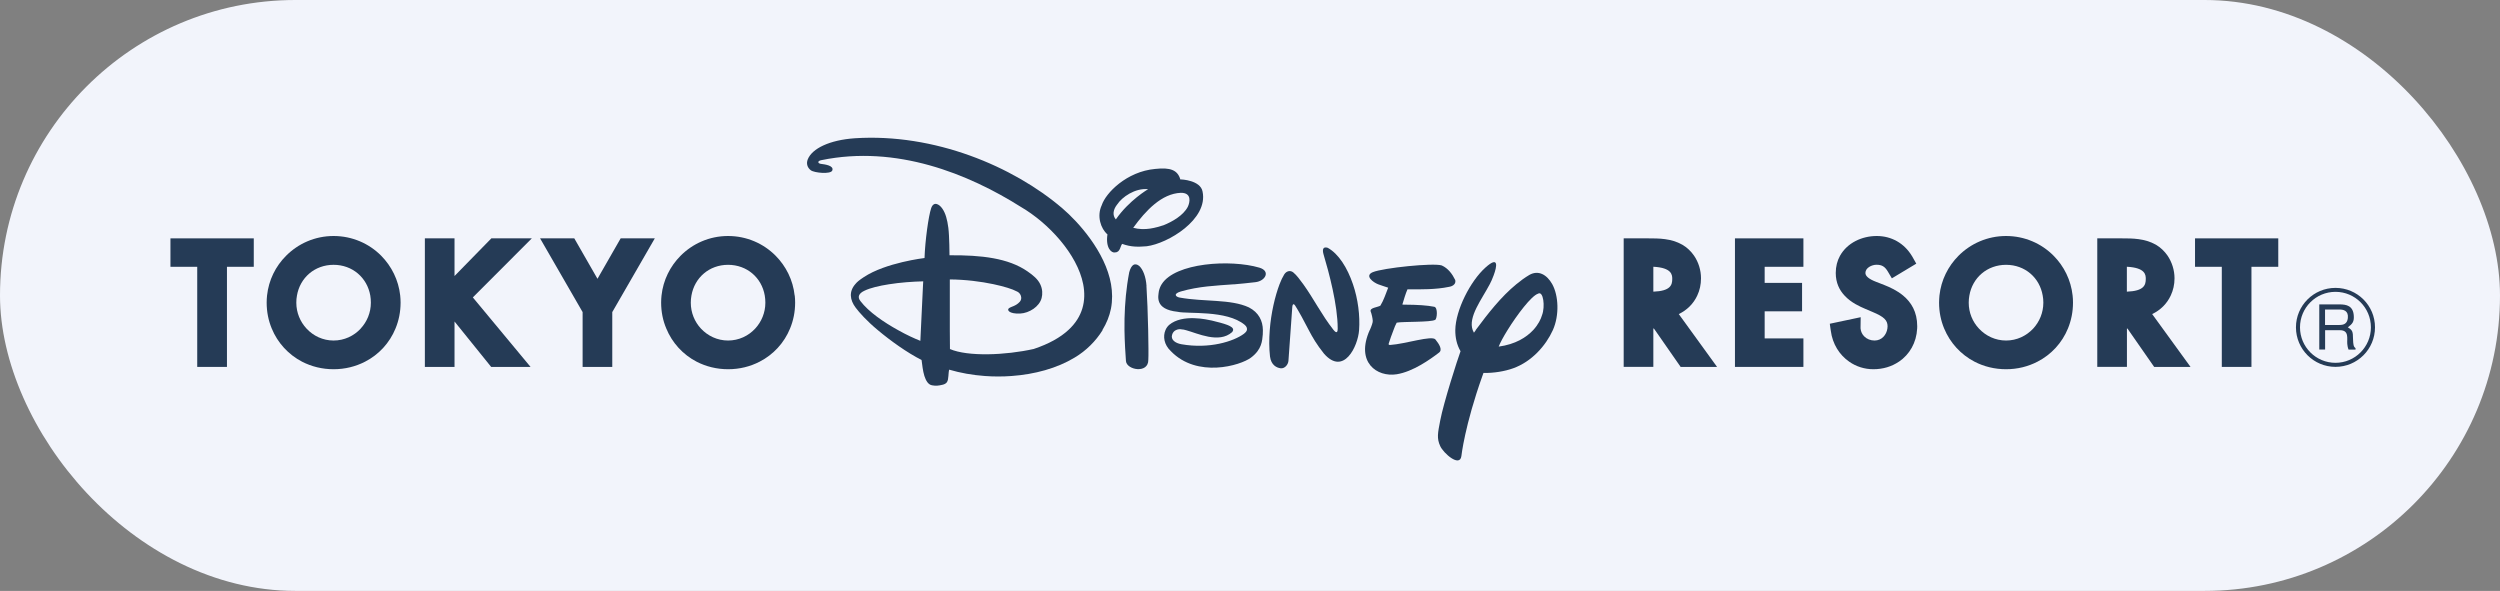 <svg width="110" height="26" viewBox="0 0 110 26" fill="none" xmlns="http://www.w3.org/2000/svg">
<rect x="0" y="0" width="110" height="26" fill="#808080" stroke="none"/>
<rect width="110" height="26" rx="13" fill="#F2F4FB"/>
<g clip-path="url(#clip0_771_14034)">
<path d="M50.447 12.585C50.419 12.171 50.289 11.847 50.12 11.697C49.928 11.551 49.779 11.644 49.686 11.979C49.652 12.156 49.624 12.331 49.598 12.509C49.505 13.171 49.469 13.845 49.477 14.527C49.483 14.995 49.522 15.66 49.542 15.888C49.576 16.285 50.534 16.451 50.526 15.834C50.537 15.677 50.534 15.141 50.52 14.527C50.506 13.839 50.475 13.053 50.444 12.585H50.447Z" fill="#253B56"/>
<path d="M48.513 14.527C48.215 15.011 47.783 15.437 47.29 15.73C46.507 16.206 45.523 16.471 44.512 16.544C44.12 16.573 43.722 16.573 43.334 16.544C42.787 16.505 42.254 16.409 41.764 16.265C41.741 16.344 41.739 16.446 41.73 16.542C41.721 16.646 41.713 16.753 41.657 16.826C41.614 16.88 41.541 16.916 41.457 16.933C41.282 16.973 41.178 16.984 41.008 16.953C40.831 16.922 40.738 16.736 40.673 16.542C40.603 16.316 40.577 16.046 40.549 15.84C39.918 15.519 39.188 15 38.619 14.521C38.14 14.124 37.807 13.749 37.649 13.537C37.393 13.197 37.348 12.83 37.632 12.503C37.722 12.393 37.81 12.326 38.004 12.196C38.971 11.553 40.679 11.353 40.679 11.353C40.704 10.607 40.851 9.513 40.972 9.158C41.082 8.845 41.321 8.975 41.462 9.178C41.603 9.381 41.679 9.654 41.727 10.023C41.775 10.395 41.778 11.232 41.778 11.232C43.173 11.221 44.368 11.353 45.216 11.945C45.473 12.123 45.664 12.286 45.769 12.503C45.876 12.723 45.876 12.943 45.831 13.115C45.732 13.492 45.289 13.777 44.881 13.797C44.393 13.816 44.295 13.636 44.393 13.563C44.503 13.481 44.698 13.473 44.875 13.273C45.002 13.129 44.915 12.881 44.726 12.816C44.551 12.72 44.182 12.605 43.706 12.503C43.167 12.39 42.494 12.3 41.792 12.295V14.521L41.798 15.358C42.59 15.699 44.249 15.631 45.484 15.355C46.157 15.13 46.659 14.845 47.008 14.521C47.645 13.938 47.8 13.225 47.66 12.503C47.4 11.176 46.126 9.809 44.923 9.107C42.604 7.645 39.444 6.368 36.139 7.047C35.95 7.084 35.984 7.188 36.108 7.208C36.302 7.233 36.702 7.284 36.621 7.501C36.553 7.678 35.829 7.608 35.676 7.492C35.524 7.377 35.468 7.199 35.541 7.013C35.73 6.537 36.497 6.159 37.618 6.083C41.104 5.858 44.571 7.309 46.744 9.166C47.448 9.767 48.637 11.083 48.885 12.503C48.945 12.855 48.953 13.216 48.883 13.577C48.818 13.904 48.688 14.225 48.508 14.518L48.513 14.527ZM40.518 14.527L40.614 12.509L40.622 12.379C40.152 12.39 39.602 12.43 39.109 12.509C38.678 12.576 38.297 12.667 38.044 12.788C37.793 12.903 37.711 13.064 37.861 13.25C38.218 13.721 38.892 14.183 39.518 14.527C39.887 14.735 40.239 14.896 40.496 14.997L40.518 14.527Z" fill="#253B56"/>
<path d="M50.458 10.835C50.075 10.866 49.773 10.874 49.376 10.731C49.297 10.804 49.297 11.105 49.066 11.105C48.905 11.148 48.637 10.905 48.728 10.313C48.437 10.068 48.248 9.51 48.477 9.028C48.651 8.49 49.576 7.546 50.827 7.433C51.492 7.36 51.813 7.478 51.935 7.895C51.985 7.89 52.825 7.932 52.913 8.431C53.169 9.654 51.38 10.719 50.455 10.835H50.458ZM50.517 8.324C49.937 8.265 49.364 8.679 49.162 8.989C48.976 9.217 48.936 9.471 49.097 9.654C49.677 8.814 50.517 8.324 50.517 8.324ZM51.957 8.484C51.115 8.518 50.416 9.259 49.861 10.023C50.388 10.164 50.864 10.015 51.202 9.908C51.577 9.755 52.059 9.488 52.262 9.102C52.36 8.899 52.445 8.479 51.957 8.484Z" fill="#253B56"/>
<path d="M54.288 12.512C54.595 12.486 54.911 12.455 55.235 12.416C55.68 12.368 55.917 11.925 55.41 11.776C54.144 11.404 51.704 11.556 51.112 12.509C51.056 12.599 51.016 12.698 50.991 12.808C50.965 13.027 50.791 13.611 51.811 13.718C52.259 13.825 53.969 13.63 54.767 14.293C54.863 14.374 54.88 14.459 54.863 14.527C54.843 14.591 54.79 14.642 54.736 14.684C54.277 15.025 53.209 15.361 51.986 15.147C51.709 15.099 51.509 14.947 51.571 14.735C51.599 14.631 51.661 14.563 51.737 14.527C51.825 14.482 51.929 14.473 51.994 14.493C52.045 14.493 52.115 14.507 52.191 14.53C52.684 14.662 53.634 15.13 54.212 14.614C54.237 14.583 54.251 14.555 54.257 14.527C54.288 14.344 53.857 14.236 53.319 14.104C53.135 14.065 52.033 13.8 51.442 14.296C51.374 14.358 51.318 14.434 51.281 14.524C51.163 14.797 51.213 15.166 51.518 15.451C52.676 16.649 54.578 16.085 55.043 15.736C55.528 15.372 55.536 14.986 55.562 14.718C55.567 14.656 55.567 14.589 55.567 14.524C55.562 14.118 55.387 13.752 54.953 13.526C54.15 13.151 52.992 13.29 51.901 13.092C51.718 13.056 51.619 12.923 51.955 12.825C52.746 12.596 53.499 12.568 54.288 12.509V12.512Z" fill="#253B56"/>
<path d="M60.271 14.527C60.355 14.335 60.409 14.177 60.401 14.115C60.395 14.005 60.353 13.808 60.308 13.701C60.265 13.54 60.598 13.526 60.736 13.45C60.888 13.202 60.973 12.926 61.08 12.658C60.95 12.61 60.787 12.568 60.64 12.509C60.423 12.427 60.026 12.134 60.401 11.976C60.854 11.787 63.078 11.559 63.439 11.68C63.718 11.807 63.901 12.055 64.031 12.323C64.047 12.399 64.031 12.461 63.988 12.509C63.935 12.574 63.839 12.61 63.752 12.622C63.174 12.743 62.551 12.732 61.928 12.732C61.841 12.934 61.779 13.151 61.714 13.366C61.714 13.366 61.657 13.416 61.81 13.405C62.382 13.408 62.796 13.436 63.109 13.498C63.272 13.532 63.233 14.025 63.148 14.073C62.954 14.186 61.731 14.143 61.455 14.197C61.401 14.298 61.353 14.408 61.314 14.524C61.24 14.718 61.164 14.918 61.102 15.121C61.083 15.178 61.139 15.181 61.173 15.178C61.849 15.133 63.005 14.744 63.16 14.938C63.318 15.133 63.487 15.392 63.315 15.516C62.926 15.815 62.165 16.356 61.452 16.468C60.589 16.604 59.634 15.944 60.268 14.524L60.271 14.527Z" fill="#253B56"/>
<path d="M65.941 15.254C66.006 15.082 66.15 14.817 66.33 14.527C66.753 13.845 67.379 13.019 67.672 12.923C67.911 12.777 67.993 13.498 67.849 13.867C67.799 14.042 67.68 14.287 67.46 14.524C67.162 14.842 66.683 15.15 65.941 15.251V15.254ZM64.935 14.527C64.91 14.566 64.882 14.603 64.853 14.639C64.834 14.603 64.814 14.566 64.8 14.527C64.586 13.946 65.2 13.171 65.547 12.509C65.62 12.371 65.651 12.297 65.721 12.114C65.868 11.723 65.958 11.235 65.361 11.771C64.698 12.365 64.045 13.642 64.033 14.524C64.031 14.848 64.095 15.166 64.264 15.454C64.129 15.815 63.518 17.723 63.371 18.495C63.261 19.061 63.213 19.284 63.368 19.625C63.512 19.946 64.233 20.577 64.301 20.067C64.301 20.067 64.445 18.729 65.225 16.542C65.242 16.497 65.256 16.452 65.273 16.409C65.716 16.421 66.22 16.336 66.581 16.204C67.398 15.911 68.018 15.206 68.326 14.524C68.619 13.87 68.576 13.005 68.3 12.506C68.063 12.081 67.686 11.872 67.291 12.097C67.091 12.216 66.902 12.354 66.722 12.503C66.037 13.064 65.468 13.8 64.932 14.521" fill="#253B56"/>
<path d="M56.692 15.874C56.681 16.032 56.542 16.218 56.359 16.206C56.165 16.184 55.928 16.06 55.88 15.685C55.838 15.316 55.838 14.921 55.869 14.527C55.925 13.774 56.103 13.027 56.3 12.506C56.365 12.334 56.435 12.19 56.506 12.075C56.602 11.923 56.771 11.88 56.903 11.985C57.055 12.109 57.208 12.32 57.346 12.509C57.794 13.129 58.154 13.856 58.667 14.507C58.837 14.724 58.859 14.569 58.859 14.456C58.859 13.411 58.47 11.976 58.233 11.181C58.18 10.99 58.202 10.838 58.417 10.902C58.896 11.162 59.285 11.785 59.53 12.506C59.755 13.163 59.845 13.901 59.8 14.524C59.75 15.242 59.121 16.547 58.256 15.561C57.935 15.161 57.749 14.839 57.585 14.524C57.402 14.166 57.143 13.684 56.985 13.442C56.934 13.366 56.878 13.351 56.861 13.501C56.855 13.597 56.726 15.392 56.692 15.871V15.874Z" fill="#253B56"/>
<path d="M21.619 10.488H23.4L20.805 13.086L23.344 16.144H21.611L19.999 14.146V16.144H18.694V10.488H19.999V12.145L21.619 10.488Z" fill="#253B56"/>
<path d="M26.94 13.732L28.811 10.488H27.309L26.289 12.267L25.269 10.488H23.764L25.635 13.732V16.144H26.94V13.732Z" fill="#253B56"/>
<path d="M72.747 14.456H72.773L73.948 16.144H75.551L73.866 13.819C74.227 13.647 74.514 13.363 74.68 13.002C74.788 12.774 74.844 12.52 74.844 12.247C74.844 11.886 74.734 11.537 74.54 11.252C74.404 11.055 74.23 10.888 74.021 10.767C73.531 10.488 72.978 10.488 72.536 10.488H71.442V16.142H72.747V14.453V14.456ZM72.747 12.836V11.737C73.564 11.779 73.579 12.097 73.579 12.272C73.579 12.543 73.502 12.805 72.747 12.833V12.836Z" fill="#253B56"/>
<path d="M93.582 14.456H93.608L94.783 16.144H96.383L94.695 13.819C95.059 13.647 95.346 13.363 95.513 13.002C95.62 12.774 95.679 12.52 95.679 12.247C95.679 11.886 95.566 11.537 95.375 11.252C95.239 11.055 95.065 10.888 94.859 10.767C94.368 10.488 93.816 10.488 93.374 10.488H92.28V16.142H93.585V14.453L93.582 14.456ZM93.582 12.836V11.737C94.402 11.779 94.414 12.097 94.414 12.272C94.414 12.543 94.338 12.805 93.582 12.833V12.836Z" fill="#253B56"/>
<path d="M79.35 16.144H76.338V10.488H79.35V11.739H77.645V12.447H79.291V13.698H77.645V14.89H79.35V16.144Z" fill="#253B56"/>
<path d="M83.547 15.919C84.02 15.6 84.324 15.079 84.355 14.456C84.355 14.425 84.358 14.389 84.358 14.355C84.358 13.715 84.088 13.295 83.735 13.002C83.476 12.788 83.172 12.644 82.907 12.54L82.552 12.402C82.236 12.281 82.078 12.151 82.078 12.01C82.078 11.779 82.366 11.649 82.566 11.649C82.803 11.649 82.935 11.728 83.067 11.951L83.242 12.247L84.316 11.601L84.153 11.311C84.144 11.291 84.133 11.274 84.121 11.258C83.786 10.705 83.228 10.384 82.577 10.384C81.926 10.384 81.278 10.683 80.96 11.255C80.841 11.469 80.773 11.723 80.773 12.01C80.773 12.447 80.937 12.765 81.157 13.002C81.45 13.323 81.842 13.49 82.061 13.585L82.405 13.732C82.89 13.935 83.053 14.09 83.053 14.358C83.053 14.391 83.051 14.425 83.045 14.456C83.005 14.732 82.8 14.983 82.481 14.983C82.304 14.983 82.14 14.918 82.025 14.8C81.932 14.707 81.878 14.589 81.864 14.453C81.864 14.431 81.864 14.408 81.864 14.386L81.87 13.957L80.511 14.245L80.54 14.453L80.556 14.558C80.63 15.133 80.934 15.617 81.368 15.916C81.67 16.127 82.036 16.246 82.428 16.246C82.853 16.246 83.237 16.127 83.547 15.916V15.919Z" fill="#253B56"/>
<path d="M91.195 13.002C91.122 12.326 90.818 11.714 90.358 11.252C89.826 10.714 89.084 10.384 88.267 10.384C87.45 10.384 86.709 10.716 86.173 11.255C85.717 11.714 85.409 12.323 85.336 13.002C85.328 13.106 85.319 13.211 85.319 13.315C85.319 13.721 85.398 14.107 85.542 14.453C85.804 15.085 86.278 15.603 86.883 15.916C87.292 16.127 87.763 16.246 88.267 16.246C88.772 16.246 89.237 16.127 89.651 15.913C90.254 15.603 90.73 15.088 90.99 14.453C91.133 14.104 91.212 13.721 91.212 13.315C91.212 13.211 91.207 13.106 91.195 13.002ZM89.462 14.456C89.16 14.78 88.738 14.983 88.267 14.983C87.796 14.983 87.374 14.78 87.072 14.456C86.793 14.16 86.624 13.757 86.624 13.318C86.624 13.211 86.633 13.106 86.652 13.005C86.788 12.216 87.436 11.652 88.267 11.652C89.099 11.652 89.744 12.216 89.879 13.005C89.899 13.106 89.907 13.211 89.907 13.318C89.907 13.76 89.735 14.16 89.462 14.456Z" fill="#253B56"/>
<path d="M99.064 11.739H100.244V10.488H96.581V11.739H97.759V16.144H99.064V11.739Z" fill="#253B56"/>
<path d="M17.609 13.002C17.536 12.326 17.229 11.714 16.772 11.252C16.239 10.714 15.495 10.384 14.678 10.384C13.861 10.384 13.122 10.716 12.587 11.255C12.127 11.714 11.823 12.323 11.75 13.002C11.739 13.106 11.733 13.211 11.733 13.315C11.733 13.721 11.812 14.107 11.956 14.453C12.215 15.085 12.691 15.603 13.294 15.916C13.706 16.127 14.174 16.246 14.678 16.246C15.182 16.246 15.65 16.127 16.065 15.913C16.668 15.603 17.144 15.088 17.403 14.453C17.547 14.104 17.626 13.721 17.626 13.315C17.626 13.211 17.62 13.106 17.609 13.002ZM15.873 14.456C15.574 14.78 15.149 14.983 14.678 14.983C14.207 14.983 13.785 14.78 13.486 14.456C13.21 14.16 13.038 13.757 13.038 13.318C13.038 13.211 13.046 13.106 13.066 13.005C13.201 12.216 13.849 11.652 14.678 11.652C15.507 11.652 16.155 12.216 16.293 13.005C16.31 13.106 16.318 13.211 16.318 13.318C16.318 13.76 16.146 14.16 15.87 14.456H15.873Z" fill="#253B56"/>
<path d="M34.964 13.002C34.893 12.326 34.586 11.714 34.127 11.252C33.594 10.714 32.853 10.384 32.035 10.384C31.218 10.384 30.48 10.716 29.944 11.255C29.488 11.714 29.18 12.323 29.107 13.002C29.096 13.106 29.09 13.211 29.09 13.315C29.09 13.721 29.169 14.107 29.316 14.453C29.575 15.085 30.049 15.603 30.654 15.916C31.066 16.127 31.534 16.246 32.038 16.246C32.543 16.246 33.013 16.127 33.425 15.913C34.028 15.603 34.504 15.088 34.763 14.453C34.907 14.104 34.986 13.721 34.986 13.315C34.986 13.211 34.98 13.106 34.969 13.002H34.964ZM33.23 14.456C32.932 14.78 32.506 14.983 32.035 14.983C31.565 14.983 31.142 14.78 30.84 14.456C30.564 14.16 30.395 13.757 30.395 13.318C30.395 13.211 30.404 13.106 30.423 13.005C30.561 12.216 31.207 11.652 32.035 11.652C32.864 11.652 33.515 12.216 33.65 13.005C33.667 13.106 33.676 13.211 33.676 13.318C33.676 13.76 33.504 14.16 33.23 14.456Z" fill="#253B56"/>
<path d="M9.986 11.739H11.166V10.488H7.5V11.739H8.678V16.144H9.986V11.739Z" fill="#253B56"/>
<path d="M103.308 14.4C103.502 14.253 103.584 14.16 103.567 13.901C103.542 13.45 103.243 13.393 102.936 13.393H102.048V15.38H102.305V14.529H102.956C103.373 14.529 103.26 14.898 103.28 15.132C103.288 15.208 103.299 15.29 103.336 15.383H103.643V15.318C103.553 15.254 103.542 15.161 103.533 14.91C103.531 14.58 103.508 14.529 103.305 14.402L103.308 14.4ZM102.944 14.301H102.302V13.619H102.939C103.097 13.619 103.342 13.658 103.305 13.997C103.277 14.253 103.111 14.298 102.942 14.298L102.944 14.301Z" fill="#253B56"/>
<path d="M102.761 12.667C101.8 12.667 101.022 13.444 101.022 14.403C101.022 15.361 101.8 16.142 102.761 16.142C103.722 16.142 104.5 15.364 104.5 14.403C104.5 13.442 103.722 12.667 102.761 12.667ZM102.761 15.964C101.899 15.964 101.2 15.265 101.2 14.403C101.2 13.54 101.899 12.841 102.761 12.841C103.624 12.841 104.32 13.54 104.32 14.403C104.32 15.265 103.621 15.964 102.761 15.964Z" fill="#253B56"/>
</g>
<defs>
<clipPath id="clip0_771_14034">
<rect width="98" height="15" fill="white" transform="translate(7 6)"/>
</clipPath>
</defs>
</svg>